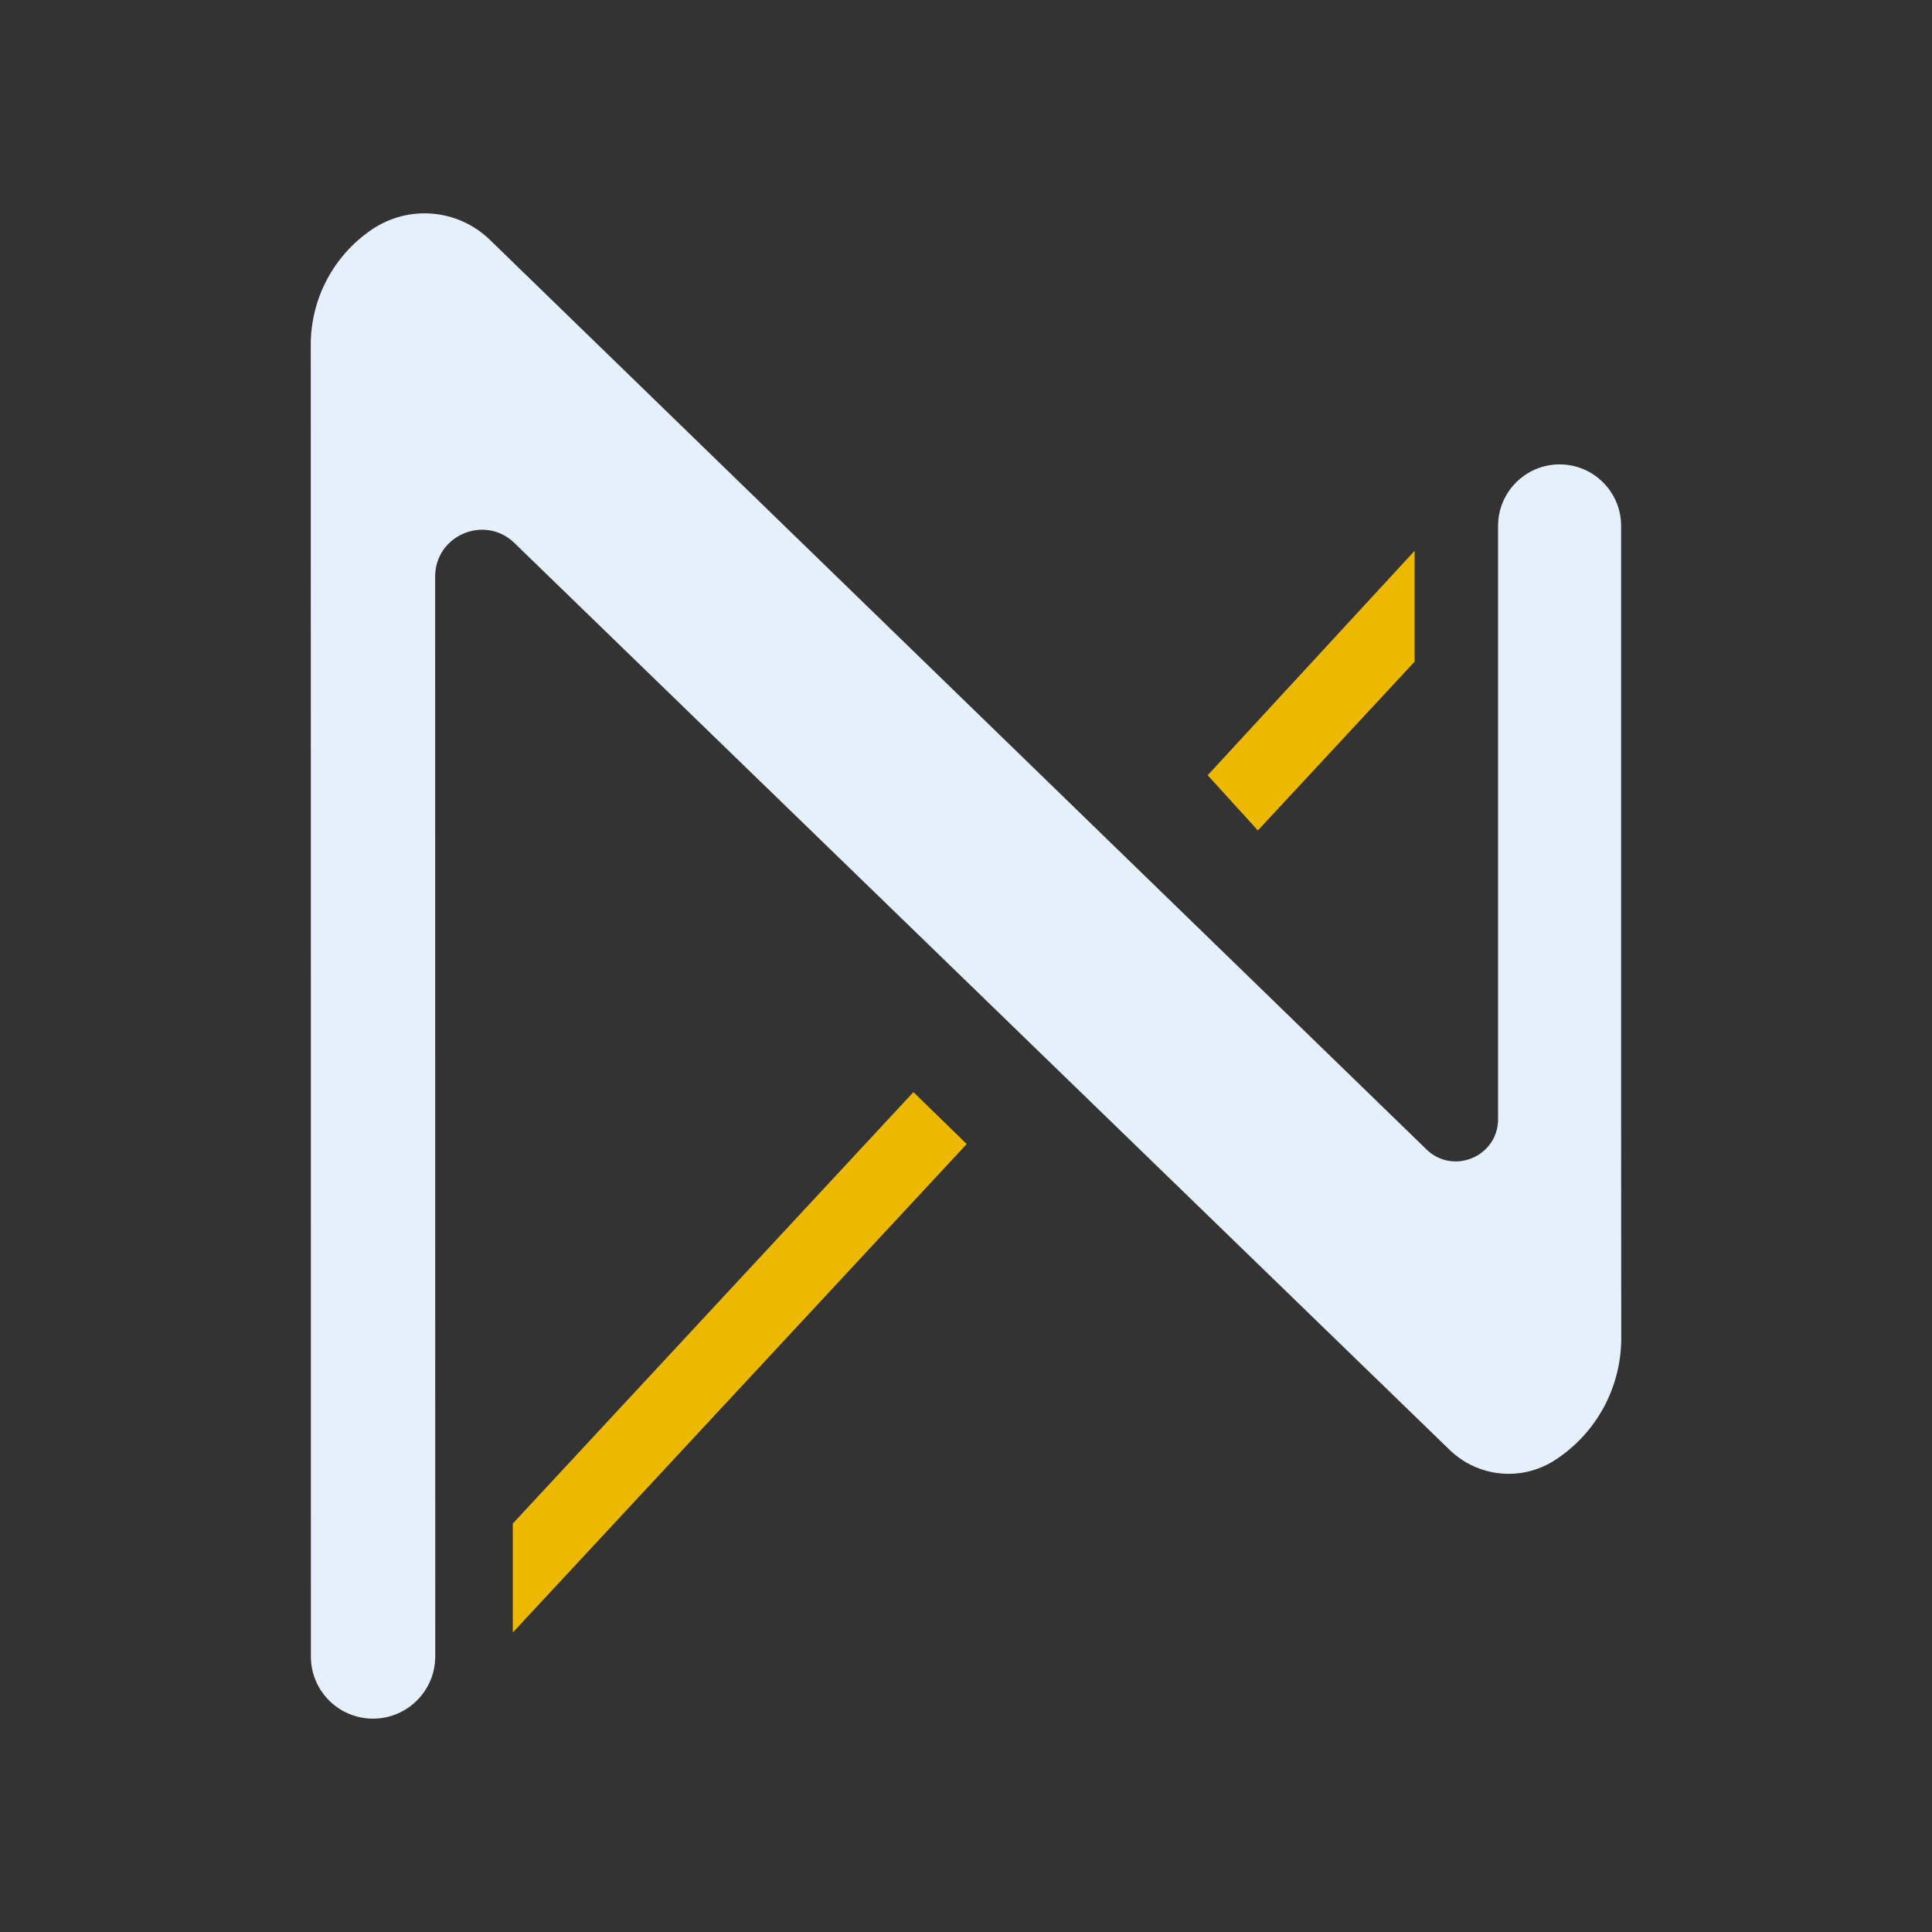 <svg width="350" height="350" viewBox="0 0 350 350" fill="none" xmlns="http://www.w3.org/2000/svg">
<rect x="0" y="0" width="350" height="350" fill="#333333" stroke="none"/>
<g clip-path="url(#clip0_1_12)">
<g clip-path="url(#clip1_1_12)">
<path d="M175.129 207.254L165.473 197.848L92.898 276.004V295.746L175.129 207.254Z" fill="#EDB900"/>
<path d="M218.785 140.441L227.875 150.445L256.266 119.871V99.789L218.785 140.441Z" fill="#EDB900"/>
<path d="M293.68 202.738V95.273C293.68 89.121 288.688 84.129 282.535 84.129C276.379 84.129 271.391 89.121 271.391 95.273V202.742C271.391 209.5 263.266 212.934 258.418 208.227L88.758 43.457C82.977 37.844 74.047 37.055 67.375 41.574C60.445 46.27 56.293 54.09 56.297 62.461C56.316 109.48 56.32 256.582 56.32 300.102C56.32 306.32 61.363 311.352 67.582 311.352C73.809 311.34 78.848 306.293 78.848 300.07L78.832 104.453C78.832 96.973 87.824 93.164 93.191 98.371L262.605 262.652C267.746 267.641 275.652 268.418 281.668 264.531C289.176 259.688 293.707 251.359 293.703 242.426L293.68 202.738Z" fill="#E5F0FB"/>
</g>
</g>
<defs>
<clipPath id="clip0_1_12">
<rect width="350" height="350" fill="white"/>
</clipPath>
<clipPath id="clip1_1_12">
<rect width="350" height="350" fill="white"/>
</clipPath>
</defs>
</svg>
